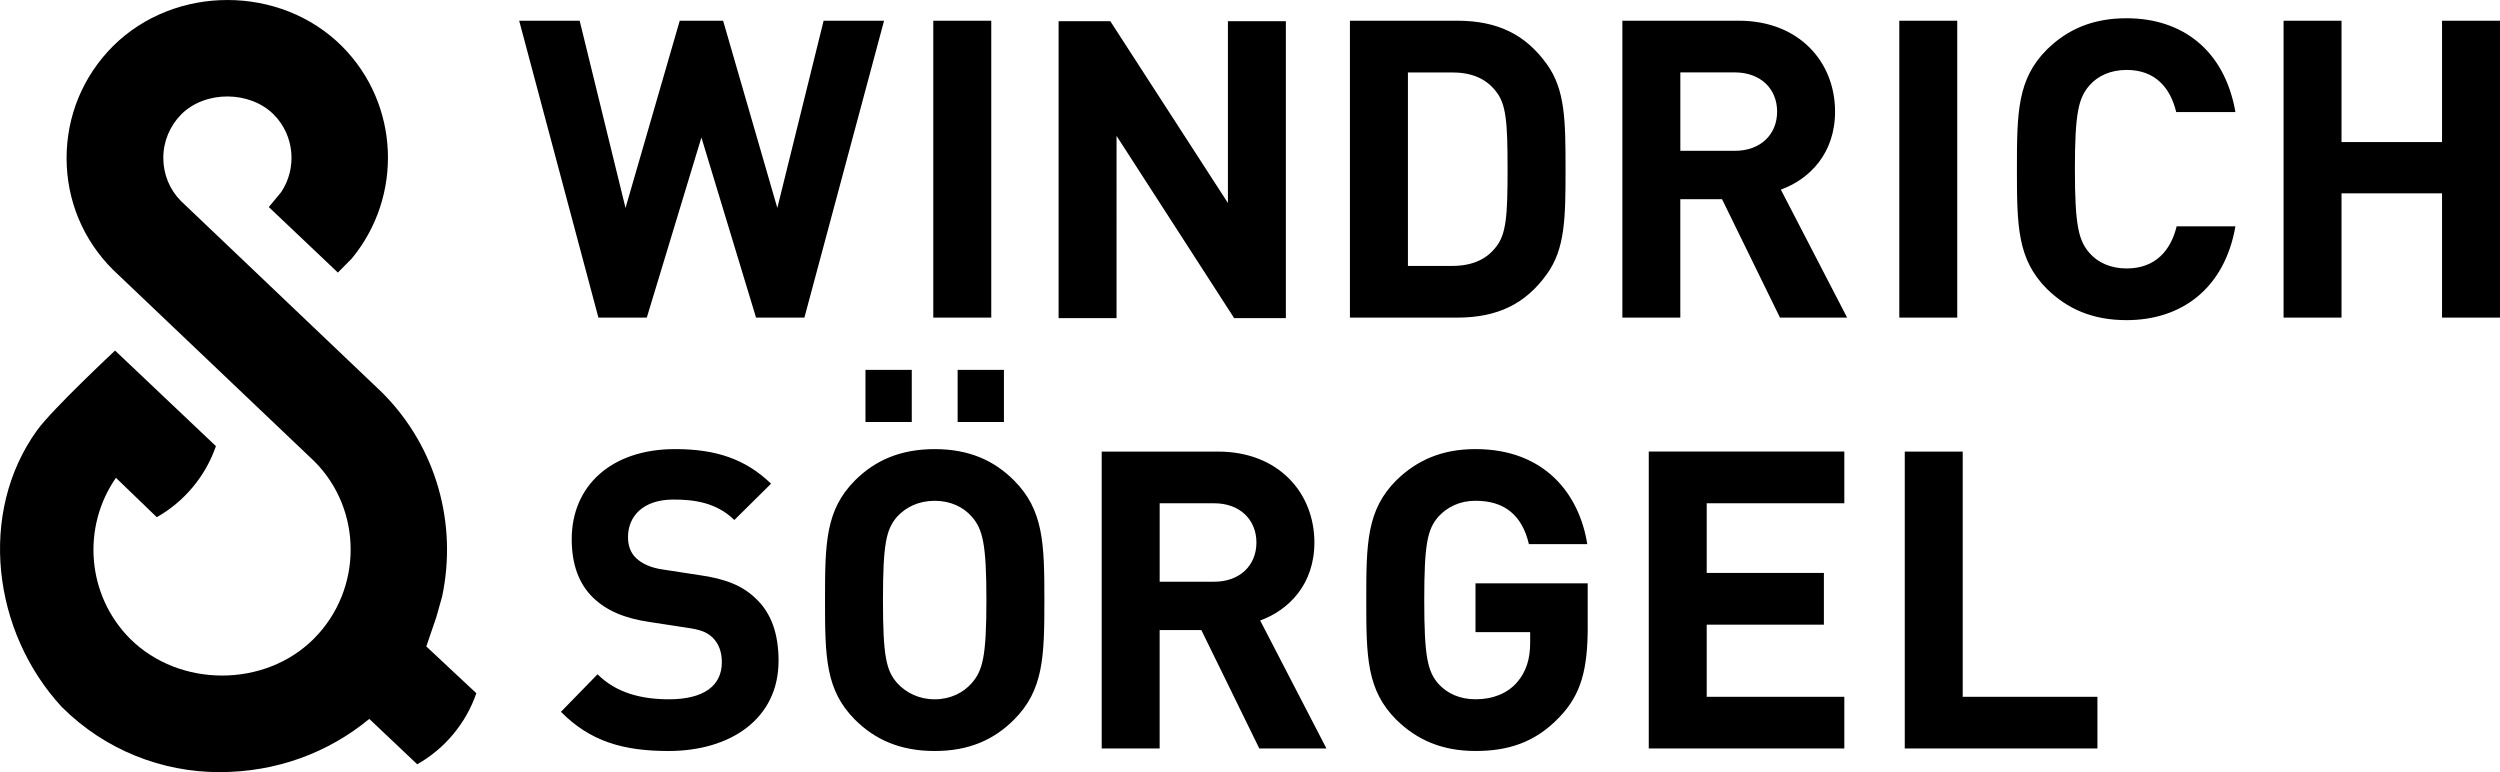 <?xml version="1.0" encoding="UTF-8"?> <svg xmlns="http://www.w3.org/2000/svg" id="Ebene_2" data-name="Ebene 2" viewBox="0 0 984.98 304.2"><defs><style> .cls-1 { fill: #000; stroke-width: 0px; } </style></defs><g id="Ebene_2-2" data-name="Ebene 2"><g><path class="cls-1" d="M984.98,125.15V8.16h-22.84v47.81h-39.6V8.16h-22.83v116.98h22.83v-48.97h39.6v48.97h22.84ZM880.74,89.17h-23.16c-2.31,9.53-8.38,16.6-19.71,16.6-6.25,0-11.34-2.31-14.63-6.09-4.27-4.92-5.75-10.68-5.75-33.02s1.47-28.1,5.75-33.02c3.29-3.78,8.38-6.09,14.63-6.09,11.33,0,17.25,7.07,19.54,16.6h23.33c-4.27-24.48-21.03-36.96-42.88-36.96-13.48,0-23.33,4.43-31.39,12.32-11.66,11.66-11.82,24.81-11.82,47.15s.16,35.49,11.82,47.16c8.05,7.88,17.91,12.31,31.39,12.31,21.68,0,38.61-12.48,42.88-36.96M771.14,8.16h-22.83v116.98h22.83V8.16ZM700.17,43.98c0,9.04-6.58,15.44-16.6,15.44h-21.53v-30.89h21.53c10.02,0,16.6,6.41,16.6,15.44M727.76,125.15l-26.12-50.44c11.34-4.11,21.36-14.3,21.36-30.73,0-19.55-14.13-35.82-37.96-35.82h-45.84v116.98h22.83v-46.66h16.44l22.83,46.66h26.45ZM593.97,66.65c0,18.4-.49,25.8-4.76,30.9-3.77,4.76-9.37,7.22-17.09,7.22h-17.41V28.54h17.41c7.72,0,13.32,2.46,17.09,7.23,4.27,5.09,4.76,12.48,4.76,30.89M616.81,66.65c0-19.38-.16-31.38-7.39-41.4-8.38-11.66-19.39-17.09-35.33-17.09h-42.23v116.98h42.23c15.93,0,26.94-5.42,35.33-17.09,7.23-10.02,7.39-22.02,7.39-41.4M506.62,125.33V8.34h-22.83v71.64l-46.34-71.64h-20.37v116.99h22.83V53.53l46.34,71.81h20.37ZM390.55,8.16h-22.84v116.98h22.84V8.16ZM348.33,8.16h-23.83l-18.24,73.77-21.36-73.77h-17.09l-21.36,73.77-18.07-73.77h-23.83l31.22,116.98h19.06l21.52-70.98,21.53,70.98h19.05l31.39-116.98Z"></path><path class="cls-1" d="M826.37,294.91v-20.38h-53.08v-96.61h-22.83v116.98h75.91ZM726.65,294.91v-20.38h-54.22v-28.42h46.17v-20.38h-46.17v-27.45h54.22v-20.37h-77.05v116.98h77.05ZM625.54,246.94v-17.1h-44.2v19.22h21.53v4.27c0,6.09-1.48,11.34-5.26,15.61-3.61,4.11-9.2,6.57-16.26,6.57-6.24,0-11.17-2.3-14.62-6.08-4.27-4.92-5.59-10.68-5.59-33.02s1.31-27.94,5.59-32.86c3.45-3.78,8.38-6.25,14.62-6.25,11.67,0,18.4,5.92,21.03,17.09h23c-3.12-19.71-16.76-37.45-44.03-37.45-13.31,0-23.16,4.43-31.22,12.31-11.66,11.67-11.83,24.82-11.83,47.16s.17,35.49,11.83,47.15c8.05,7.89,17.91,12.32,31.22,12.32,12.49,0,23.33-3.12,33.03-13.31,8.54-8.87,11.17-18.73,11.17-35.65M495.02,213.75c0,9.04-6.57,15.44-16.6,15.44h-21.52v-30.9h21.52c10.03,0,16.6,6.42,16.6,15.45M522.62,294.91l-26.12-50.44c11.33-4.11,21.36-14.3,21.36-30.73,0-19.55-14.13-35.82-37.96-35.82h-45.84v116.98h22.83v-46.66h16.43l22.84,46.66h26.45ZM359.23,145.72h-18.24v20.54h18.24v-20.54ZM395.54,145.72h-18.24v20.54h18.24v-20.54ZM388.64,236.42c0,22.34-1.48,27.77-5.76,32.69-3.29,3.78-8.38,6.41-14.62,6.41s-11.34-2.63-14.79-6.41c-4.27-4.92-5.59-10.35-5.59-32.69s1.31-27.94,5.59-32.86c3.45-3.78,8.54-6.25,14.79-6.25s11.33,2.47,14.62,6.25c4.27,4.92,5.76,10.52,5.76,32.86M411.48,236.42c0-22.34-.33-35.49-11.99-47.16-7.88-7.88-17.75-12.31-31.22-12.31s-23.5,4.43-31.39,12.31c-11.66,11.67-11.83,24.82-11.83,47.16s.17,35.49,11.83,47.15c7.89,7.89,17.91,12.32,31.39,12.32s23.33-4.43,31.22-12.32c11.66-11.66,11.99-24.81,11.99-47.15M306.75,260.41c0-10.52-2.8-18.89-9.04-24.65-5.09-4.92-11.67-7.72-22.35-9.2l-13.96-2.14c-4.93-.66-8.38-2.31-10.68-4.44-2.47-2.3-3.29-5.25-3.29-8.37,0-8.05,5.75-14.79,17.91-14.79,7.72,0,16.76.98,23.99,8.05l14.46-14.3c-10.02-9.69-21.69-13.63-37.79-13.63-25.31,0-40.75,14.62-40.75,35.49,0,9.86,2.8,17.58,8.38,23,5.25,5.09,12.31,8.21,22.67,9.69l13.96,2.14c5.92.82,8.22,1.81,10.52,3.95,2.47,2.46,3.62,5.75,3.62,9.69,0,9.37-7.23,14.62-20.87,14.62-10.68,0-20.71-2.46-28.1-9.86l-14.42,14.79c11.5,11.66,24.61,15.44,42.35,15.44,24.65,0,43.38-12.82,43.38-35.49"></path><path class="cls-1" d="M71.26,79.17c-4.37-4.41-6.92-10.44-6.92-16.95s2.55-12.53,7.07-17.17c9.46-9.42,26.95-9.38,36.42.05,8.23,8.28,9.23,21.12,2.99,30.54l-4.91,5.94,27.21,25.81,5.51-5.57c20.16-24.46,18.9-60.73-3.87-83.58-24.36-24.33-65.91-24.28-90.24-.06-11.79,11.79-18.29,27.45-18.29,44.1s6.5,32.27,18.29,44l79.28,75.43c19.17,19.12,19.17,50.64-.19,69.99-19.31,19.31-52.92,19.26-72.32,0-17.2-17.25-19.06-44.14-5.61-63.44l16.09,15.51c10.82-6.13,19.19-16.08,23.3-28l-39.74-37.65s-24.78,23.15-30.74,31.43c-23.38,32.46-17.59,79.46,9.8,109.04,17.13,17.08,39.64,25.62,62.06,25.62s42.85-7.6,59.05-20.97l18.88,17.88c10.82-6.12,19.19-16.07,23.29-27.99l-19.71-18.44,3.99-11.69,2.25-8.02c5.96-28.1-1.9-58.58-23.64-80.31l-79.28-75.48Z"></path></g></g></svg> 